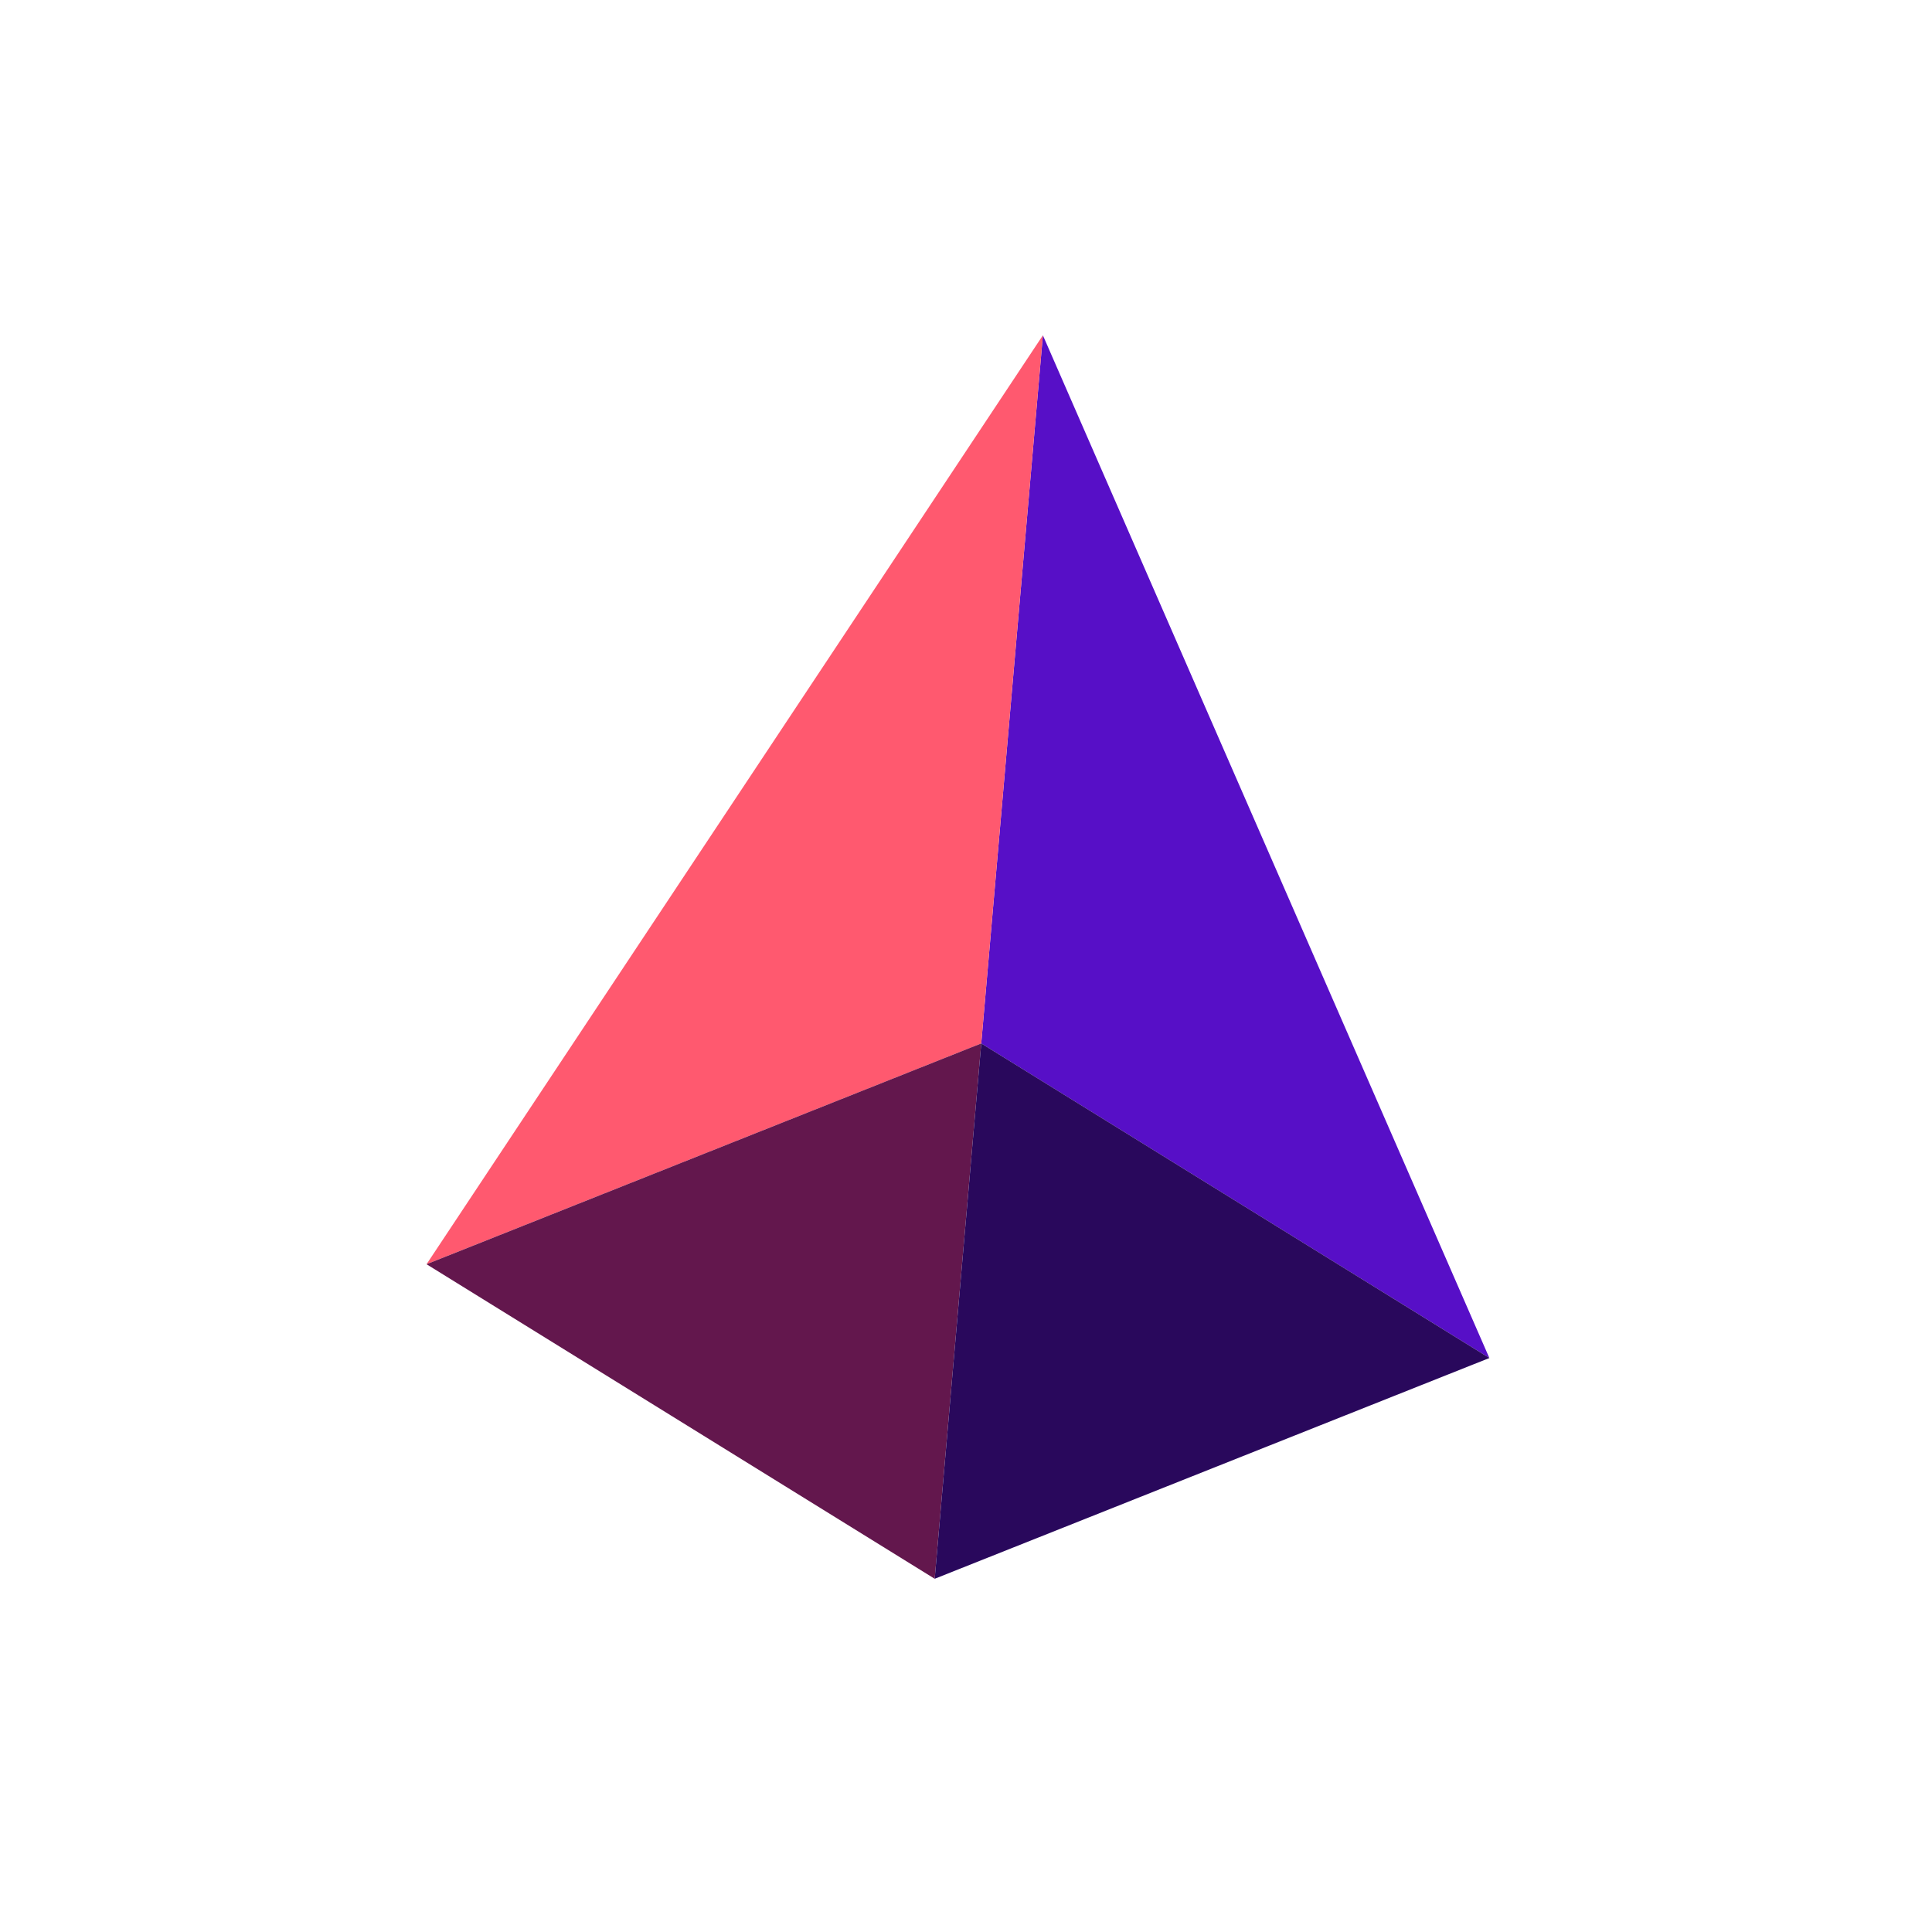 <?xml version="1.0" encoding="utf-8"?>
<svg xmlns="http://www.w3.org/2000/svg" width="64" height="64" viewBox="0 0 64 64" fill="none">
<path d="M49.337 44.986L32.505 34.566L34.547 11.107L49.337 44.986Z" fill="#570FC7"/>
<path d="M34.547 11.107L32.505 34.566L14.13 41.879L34.547 11.107Z" fill="#FF596F"/>
<path d="M32.505 34.565L30.963 52.299L14.13 41.879L32.505 34.565Z" fill="#63174D"/>
<path d="M49.338 44.986L30.963 52.299L32.505 34.565L49.338 44.986Z" fill="#29085C"/>
</svg>